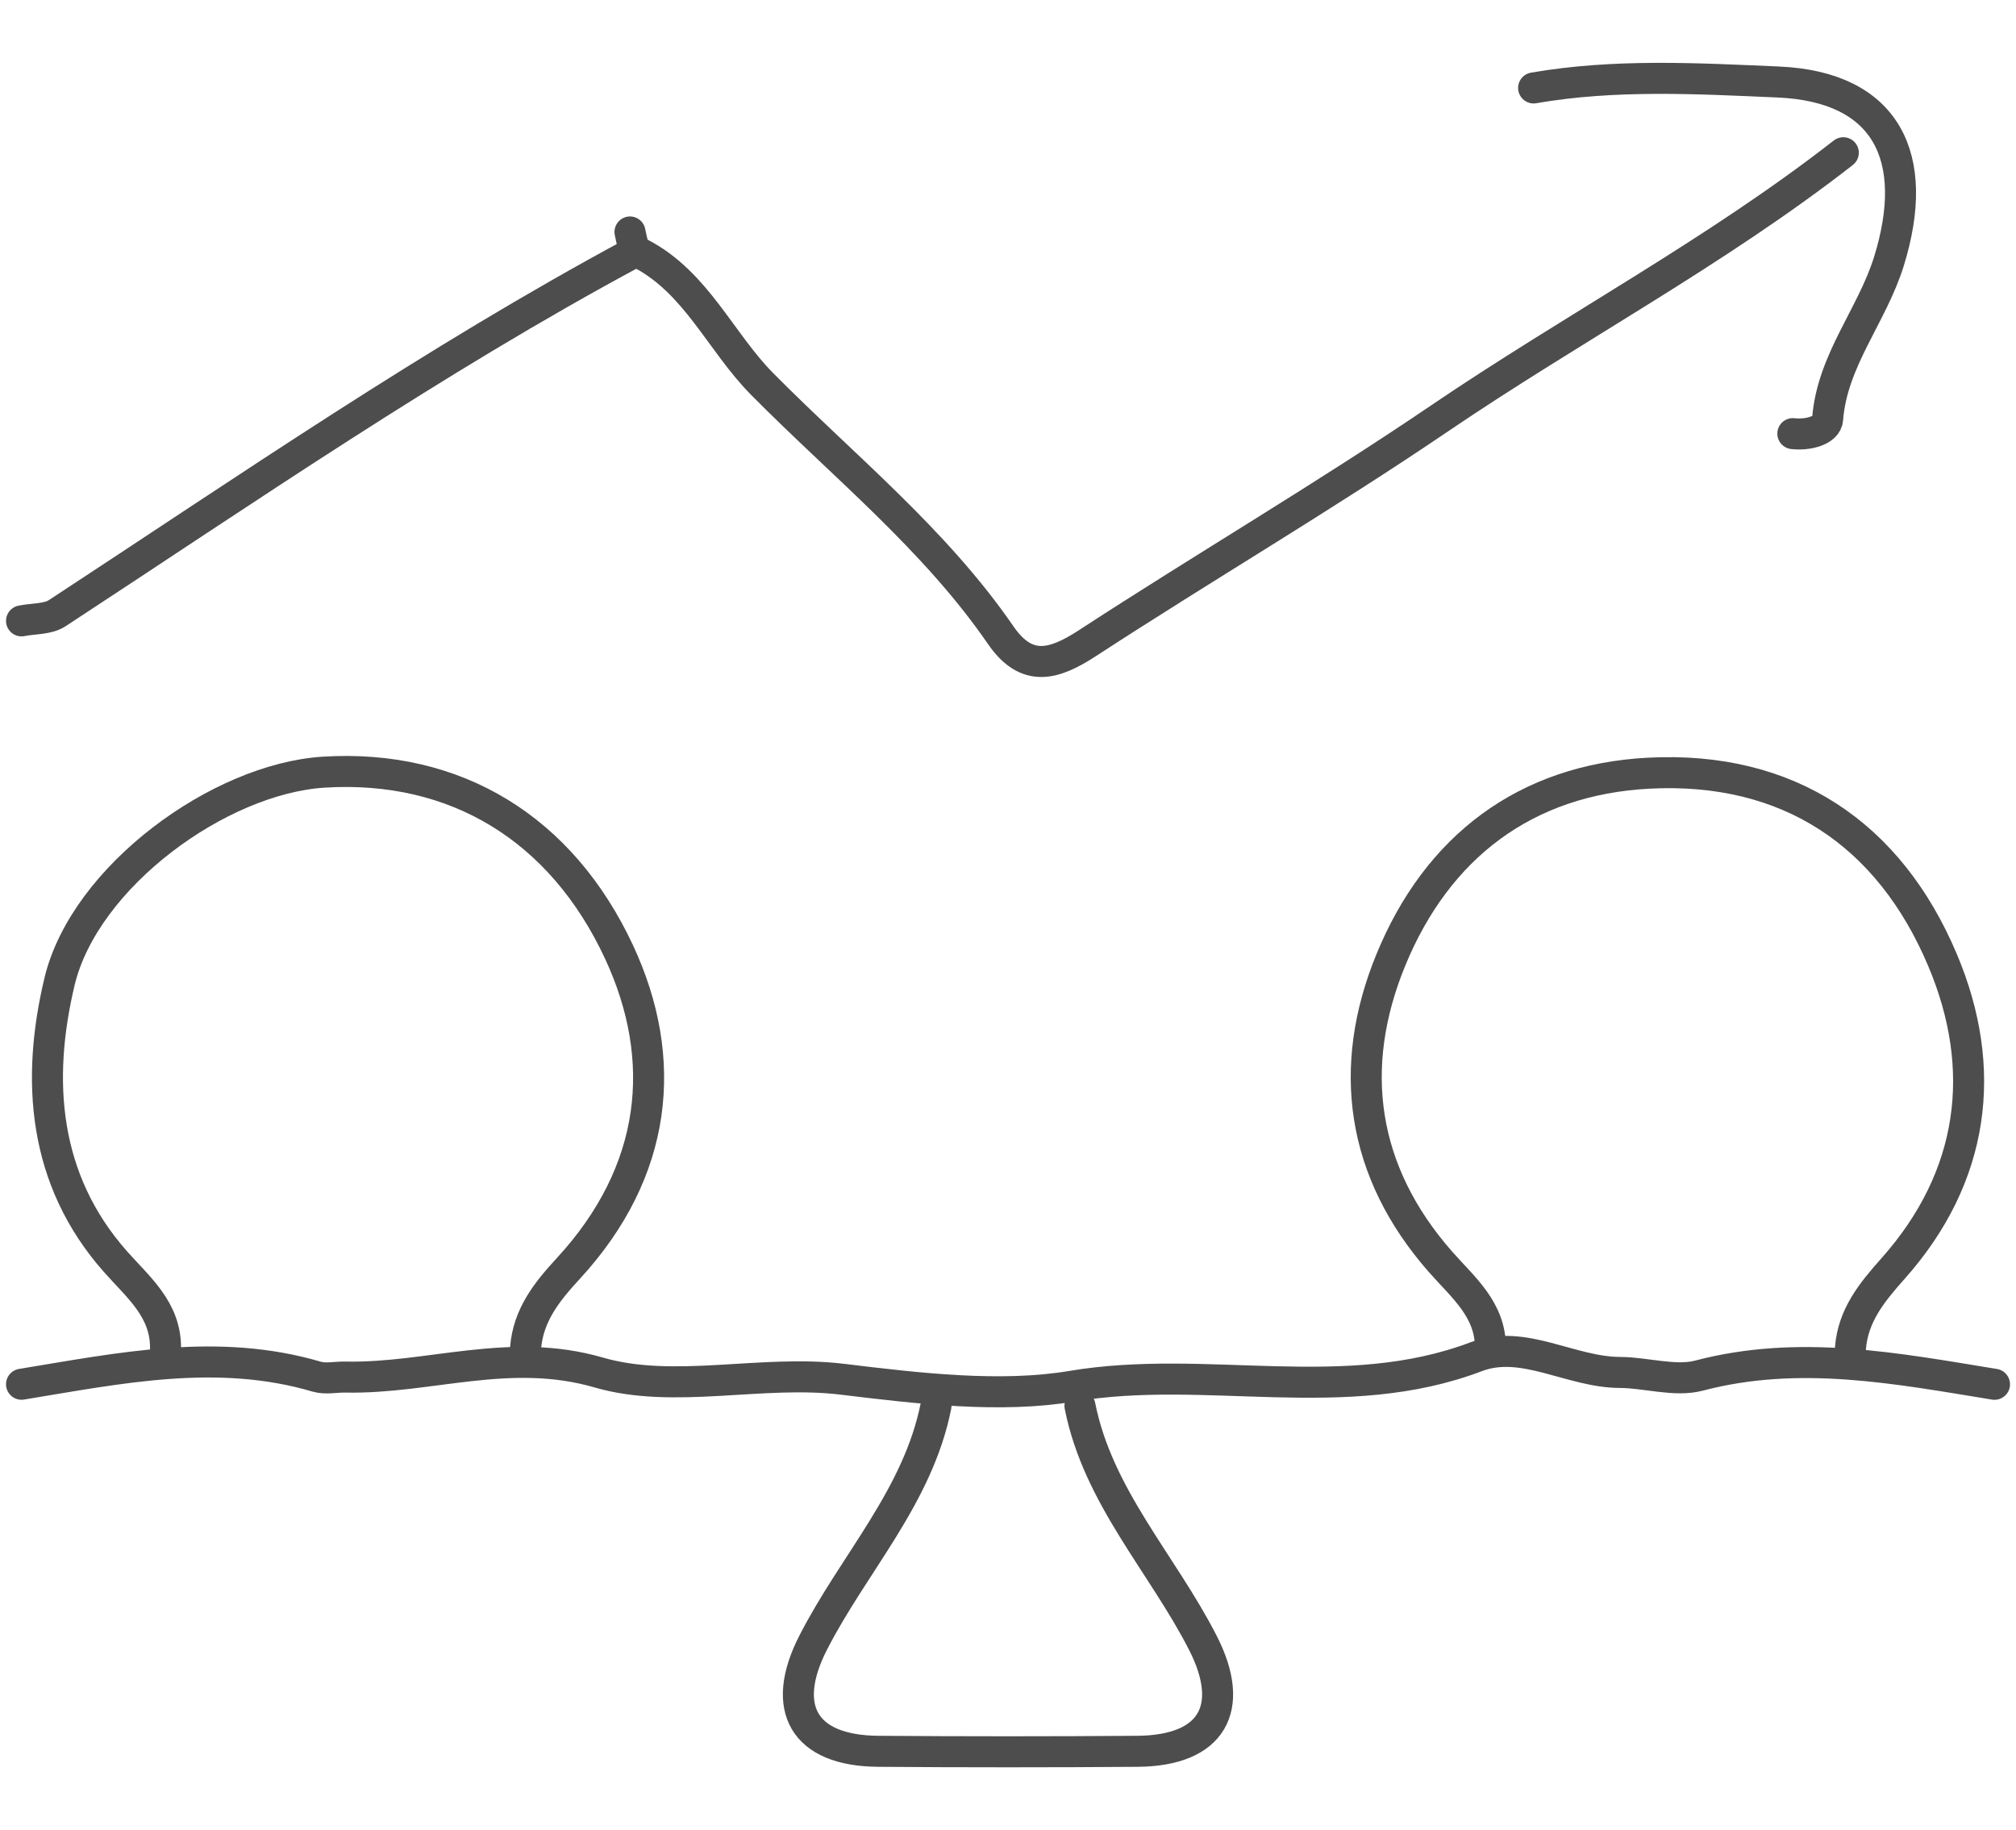 <?xml version="1.0" encoding="utf-8"?>
<!-- Generator: Adobe Illustrator 16.0.0, SVG Export Plug-In . SVG Version: 6.00 Build 0)  -->
<!DOCTYPE svg PUBLIC "-//W3C//DTD SVG 1.1//EN" "http://www.w3.org/Graphics/SVG/1.1/DTD/svg11.dtd">
<svg version="1.1" id="Layer_1" xmlns="http://www.w3.org/2000/svg" xmlns:xlink="http://www.w3.org/1999/xlink" x="0px" y="0px"
	 width="65px" height="59px" viewBox="0 0 65 59" enable-background="new 0 0 65 59" xml:space="preserve">
<g>
	<path fill="none" stroke="#4D4D4D" stroke-linecap="round" stroke-linejoin="round" stroke-miterlimit="10" d="M59.662,43.463
		c0.084-1.059,0.688-1.798,1.375-2.57c2.627-2.953,3.08-6.428,1.594-9.944c-1.715-4.063-4.967-6.257-9.467-6.024
		c-3.986,0.206-6.828,2.386-8.32,6.02c-1.428,3.475-0.949,6.83,1.596,9.727c0.734,0.836,1.627,1.544,1.615,2.795"/>
	<path fill="none" stroke="#4D4D4D" stroke-linecap="round" stroke-linejoin="round" stroke-miterlimit="10" d="M16.945,43.463
		c0.084-1.059,0.673-1.806,1.376-2.568c2.891-3.137,3.249-6.74,1.641-10.199c-1.855-3.987-5.272-6.066-9.518-5.804
		c-3.38,0.209-7.718,3.379-8.524,6.75c-0.757,3.164-0.54,6.383,1.802,9.028c0.737,0.834,1.627,1.544,1.615,2.795"/>
	<path fill="none" stroke="#4D4D4D" stroke-linecap="round" stroke-linejoin="round" stroke-miterlimit="10" d="M30.178,45.32
		c-0.581,2.932-2.663,5.091-3.967,7.65c-1.065,2.092-0.303,3.471,2.11,3.487c2.786,0.021,5.572,0.021,8.356,0
		c2.414-0.019,3.177-1.396,2.111-3.487c-1.306-2.561-3.388-4.72-3.968-7.65"/>
	<path fill="none" stroke="#4D4D4D" stroke-linecap="round" stroke-linejoin="round" stroke-miterlimit="10" d="M59.432,4.924
		c-4.108,3.204-8.721,5.647-13.02,8.565c-3.711,2.519-7.586,4.792-11.346,7.241c-1.086,0.708-1.963,0.961-2.799-0.251
		c-2.135-3.103-5.074-5.453-7.691-8.097c-1.352-1.366-2.119-3.27-3.917-4.208"/>
	<path fill="none" stroke="#4D4D4D" stroke-linecap="round" stroke-linejoin="round" stroke-miterlimit="10" d="M20.312,7.478
		c0.039,0.232,0.17,0.636,0.103,0.672c-6.446,3.465-12.46,7.616-18.57,11.617c-0.306,0.2-0.764,0.17-1.151,0.248"/>
	<path fill="none" stroke="#4D4D4D" stroke-linecap="round" stroke-linejoin="round" stroke-miterlimit="10" d="M0.694,44.624
		c3.162-0.517,6.319-1.187,9.522-0.243c0.285,0.083,0.616,0.005,0.925,0.012c2.709,0.056,5.28-0.984,8.168-0.146
		c2.426,0.705,5.25-0.099,7.843,0.215c2.486,0.302,5.119,0.611,7.409,0.226c4.351-0.73,8.789,0.664,13.045-0.955
		c1.509-0.573,3.037,0.508,4.629,0.511c0.816,0.002,1.775,0.305,2.541,0.103c3.228-0.85,6.369-0.236,9.531,0.279"/>
	<path fill="none" stroke="#4D4D4D" stroke-linecap="round" stroke-linejoin="round" stroke-miterlimit="10" d="M57.805,13.979
		c0.473,0.056,1.094-0.095,1.121-0.467c0.146-1.9,1.43-3.329,1.975-5.081c1.048-3.37-0.08-5.635-3.561-5.787
		c-2.623-0.114-5.271-0.263-7.893,0.191"/>
</g>
</svg>
